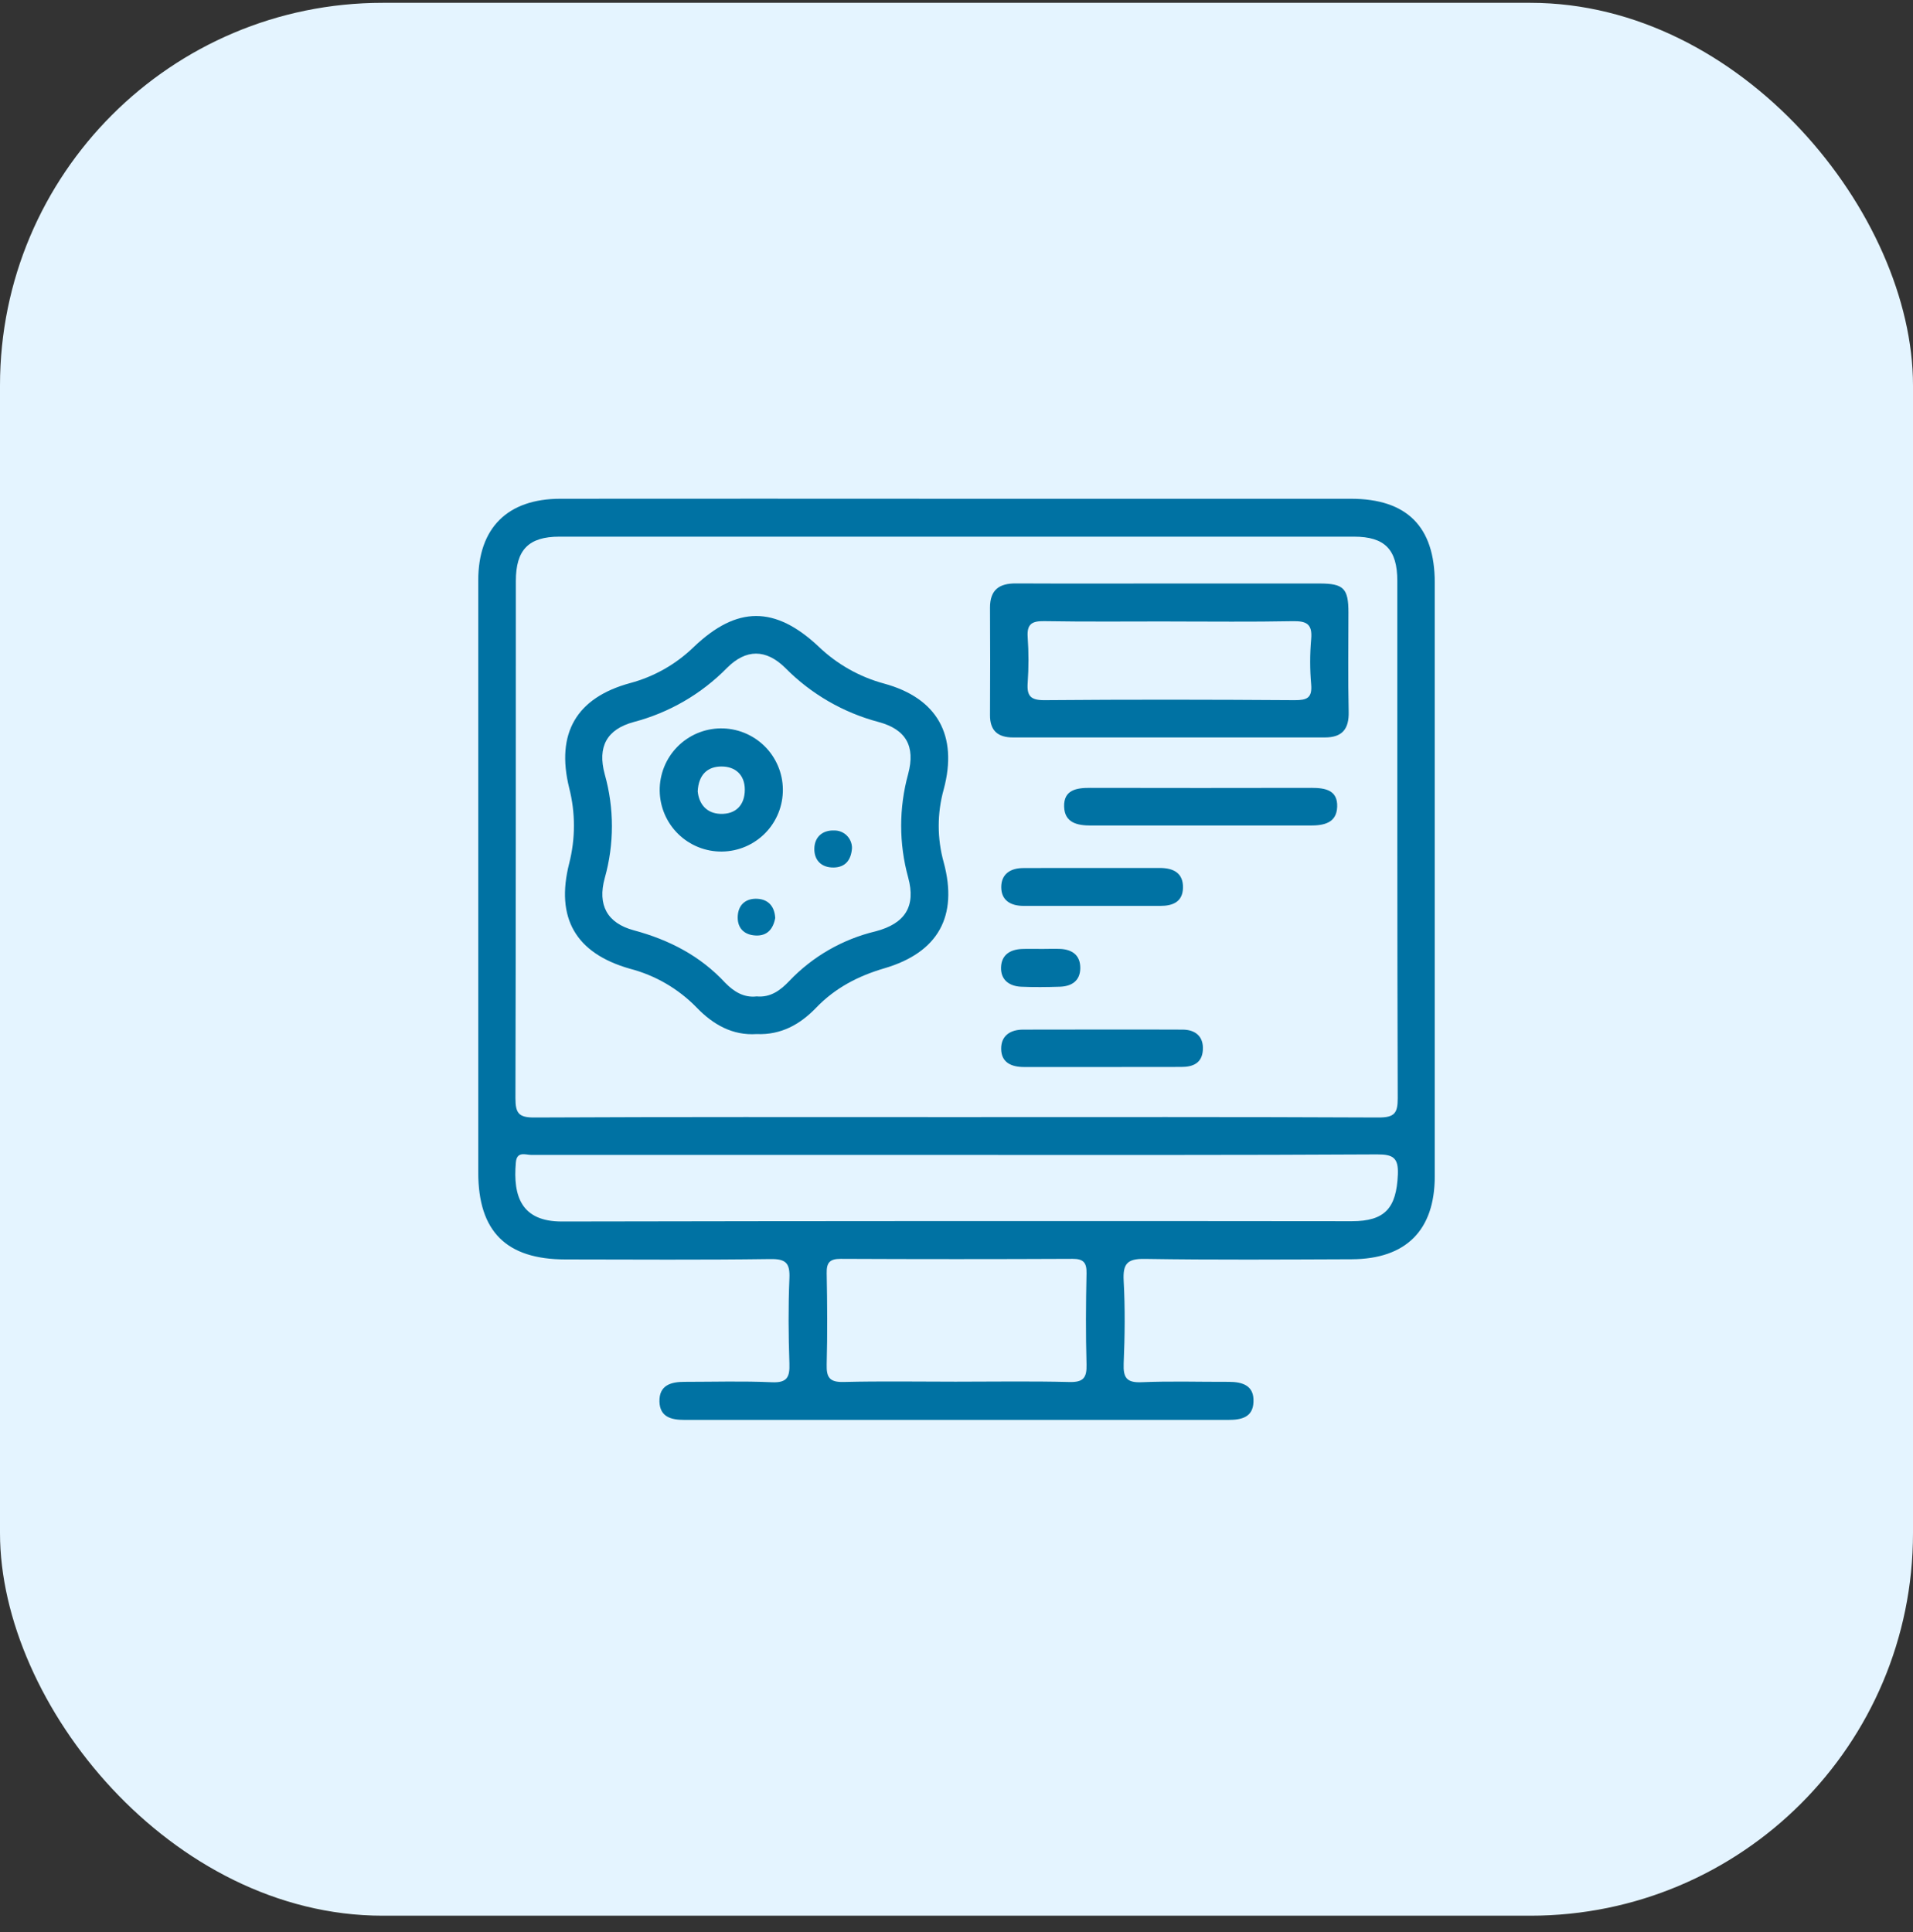 <svg xmlns="http://www.w3.org/2000/svg" width="100" height="101" viewBox="0 0 100 101" fill="none"><rect x="0" y="0" width="100" height="101" fill="#333333" stroke="none"/><g clip-path="url(#clip0_6506_4297)"><rect y="0.148" width="100" height="100" rx="20" fill="#E4F4FF"></rect><path d="M50.068 26.074H70.618C73.542 26.074 75.003 27.534 75 30.456V61.501C75 64.316 73.495 65.82 70.657 65.831C67.052 65.844 63.448 65.87 59.843 65.812C58.914 65.796 58.693 66.074 58.739 66.955C58.817 68.392 58.8 69.838 58.739 71.285C58.711 72.023 58.893 72.293 59.678 72.259C61.194 72.194 62.709 72.244 64.225 72.239C64.954 72.239 65.567 72.43 65.524 73.294C65.494 74.093 64.896 74.229 64.214 74.229C54.734 74.229 45.253 74.229 35.771 74.229C35.082 74.229 34.496 74.073 34.472 73.276C34.45 72.41 35.074 72.237 35.799 72.239C37.314 72.239 38.83 72.192 40.345 72.261C41.155 72.298 41.289 71.986 41.265 71.274C41.214 69.797 41.203 68.317 41.265 66.84C41.3 66.045 41.099 65.807 40.267 65.82C36.7 65.87 33.123 65.844 29.562 65.84C26.461 65.84 25 64.374 25 61.293V30.341C25 27.6 26.529 26.076 29.291 26.074C36.222 26.069 43.148 26.069 50.068 26.074ZM49.895 58.399C57.284 58.399 64.675 58.384 72.064 58.42C72.885 58.42 73.067 58.204 73.064 57.411C73.034 48.399 73.047 39.386 73.043 30.373C73.043 28.728 72.393 28.055 70.774 28.055C56.931 28.055 43.088 28.055 29.243 28.055C27.635 28.055 26.966 28.741 26.966 30.369C26.966 39.382 26.966 48.394 26.944 57.407C26.944 58.197 27.113 58.425 27.94 58.42C35.26 58.384 42.577 58.399 49.895 58.399ZM50.051 60.377H37.297C34.125 60.377 30.954 60.377 27.784 60.377C27.479 60.377 27.018 60.161 26.966 60.769C26.806 62.558 27.273 63.861 29.371 63.857C43.136 63.831 56.901 63.826 70.666 63.842C72.398 63.842 72.997 63.155 73.071 61.402C73.108 60.525 72.822 60.347 71.989 60.349C64.682 60.391 57.366 60.377 50.053 60.377H50.051ZM49.951 72.231C51.934 72.231 53.92 72.198 55.901 72.248C56.637 72.267 56.816 72.021 56.797 71.328C56.752 69.743 56.762 68.154 56.797 66.565C56.808 66.011 56.641 65.807 56.067 65.809C52.026 65.828 47.985 65.828 43.944 65.809C43.368 65.809 43.203 66.011 43.214 66.565C43.244 68.152 43.255 69.739 43.214 71.328C43.194 72.021 43.376 72.267 44.11 72.246C46.059 72.198 48.007 72.231 49.953 72.231H49.951Z" fill="#0072A3"></path><path d="M39.555 54.058C38.286 54.145 37.262 53.551 36.418 52.672C35.461 51.689 34.254 50.987 32.926 50.642C30.092 49.834 29.029 47.992 29.754 45.134C30.084 43.841 30.084 42.486 29.754 41.194C29.048 38.334 30.131 36.472 32.947 35.708C34.2 35.372 35.345 34.72 36.273 33.816C38.522 31.67 40.514 31.668 42.787 33.796C43.748 34.721 44.927 35.388 46.215 35.736C48.996 36.494 50.088 38.451 49.332 41.265C48.983 42.514 48.983 43.835 49.332 45.084C50.092 47.899 49.042 49.795 46.23 50.62C44.846 51.027 43.647 51.651 42.642 52.703C41.82 53.551 40.824 54.114 39.555 54.058ZM39.555 52.09C40.287 52.159 40.813 51.754 41.257 51.285C42.48 50 44.05 49.098 45.775 48.687C47.323 48.28 47.884 47.375 47.474 45.872C46.986 44.101 46.986 42.231 47.474 40.46C47.862 39.007 47.355 38.128 45.929 37.745C44.079 37.255 42.394 36.279 41.049 34.917C40.042 33.922 38.999 33.919 38.003 34.917C36.662 36.282 34.978 37.259 33.127 37.745C31.713 38.128 31.224 39.044 31.612 40.477C32.112 42.252 32.112 44.13 31.612 45.905C31.226 47.312 31.739 48.258 33.127 48.633C34.985 49.133 36.604 49.968 37.92 51.389C38.356 51.832 38.882 52.17 39.553 52.09H39.555Z" fill="#0072A3"></path><path d="M61.198 30.504C63.796 30.504 66.381 30.504 68.973 30.504C70.241 30.504 70.488 30.762 70.488 32.02C70.488 33.752 70.46 35.484 70.501 37.203C70.523 38.11 70.168 38.552 69.256 38.552H52.956C52.177 38.552 51.746 38.212 51.752 37.38C51.763 35.504 51.763 33.633 51.752 31.767C51.752 30.836 52.227 30.496 53.103 30.5C55.801 30.513 58.501 30.504 61.198 30.504ZM61.183 32.487C58.983 32.487 56.784 32.509 54.587 32.472C53.937 32.462 53.673 32.624 53.721 33.312C53.776 34.105 53.776 34.901 53.721 35.694C53.671 36.382 53.872 36.607 54.599 36.603C58.96 36.566 63.322 36.573 67.684 36.603C68.314 36.603 68.598 36.493 68.54 35.787C68.47 34.995 68.47 34.198 68.54 33.405C68.611 32.604 68.28 32.459 67.559 32.474C65.435 32.516 63.318 32.49 61.183 32.49V32.487Z" fill="#0072A3"></path><path d="M62.757 43.156C60.848 43.156 58.936 43.156 57.024 43.156C56.312 43.156 55.652 43.015 55.626 42.17C55.6 41.291 56.275 41.185 56.983 41.188C60.84 41.196 64.697 41.196 68.555 41.188C69.274 41.188 69.934 41.302 69.899 42.183C69.867 43.03 69.196 43.158 68.49 43.156C66.579 43.153 64.668 43.153 62.757 43.156Z" fill="#0072A3"></path><path d="M57.646 55.781C56.275 55.781 54.907 55.781 53.532 55.781C52.863 55.781 52.346 55.545 52.335 54.842C52.324 54.138 52.816 53.828 53.482 53.826C56.258 53.826 59.033 53.813 61.811 53.826C62.476 53.826 62.926 54.172 62.878 54.896C62.835 55.571 62.372 55.779 61.75 55.777C60.386 55.775 59.016 55.781 57.646 55.781Z" fill="#0072A3"></path><path d="M57.165 45.375H60.629C61.337 45.375 61.861 45.635 61.839 46.421C61.82 47.153 61.298 47.361 60.644 47.358C58.264 47.358 55.886 47.358 53.511 47.358C52.837 47.358 52.342 47.077 52.339 46.382C52.337 45.687 52.824 45.38 53.495 45.38C54.714 45.373 55.94 45.375 57.165 45.375Z" fill="#0072A3"></path><path d="M54.48 49.608C54.803 49.608 55.13 49.593 55.448 49.608C56.072 49.647 56.477 49.953 56.47 50.615C56.464 51.278 56.02 51.561 55.411 51.583C54.729 51.604 54.045 51.613 53.365 51.583C52.755 51.55 52.311 51.225 52.328 50.578C52.346 49.931 52.785 49.639 53.411 49.611C53.762 49.597 54.121 49.608 54.48 49.608Z" fill="#0072A3"></path><path d="M34.485 41.334C34.48 40.912 34.559 40.492 34.716 40.1C34.873 39.707 35.106 39.35 35.402 39.047C35.697 38.745 36.049 38.504 36.438 38.337C36.827 38.171 37.245 38.083 37.667 38.078C38.09 38.074 38.51 38.152 38.902 38.309C39.294 38.467 39.652 38.7 39.955 38.995C40.257 39.291 40.498 39.643 40.664 40.032C40.831 40.42 40.919 40.838 40.923 41.261C40.933 42.115 40.603 42.937 40.007 43.548C39.41 44.159 38.595 44.507 37.741 44.517C36.887 44.527 36.064 44.197 35.454 43.6C34.843 43.003 34.495 42.188 34.485 41.334ZM36.472 41.367C36.533 42.016 36.92 42.523 37.661 42.547C38.458 42.573 38.934 42.092 38.934 41.28C38.934 40.507 38.438 40.068 37.711 40.07C36.983 40.072 36.516 40.501 36.472 41.367Z" fill="#0072A3"></path><path d="M40.523 47.992C40.417 48.562 40.111 48.932 39.51 48.906C38.86 48.878 38.514 48.473 38.568 47.843C38.62 47.252 39.035 46.949 39.611 46.988C40.187 47.027 40.492 47.41 40.523 47.992Z" fill="#0072A3"></path><path d="M44.537 44.335C44.491 44.985 44.169 45.336 43.595 45.351C42.969 45.368 42.562 44.998 42.569 44.374C42.575 43.751 43.002 43.391 43.614 43.415C43.736 43.414 43.856 43.437 43.968 43.483C44.08 43.529 44.182 43.596 44.268 43.682C44.354 43.768 44.422 43.87 44.468 43.982C44.514 44.094 44.538 44.214 44.537 44.335Z" fill="#0072A3"></path></g><defs><clipPath id="clip0_6506_4297"><rect width="100" height="100" fill="white" transform="translate(0 0.148)"></rect></clipPath></defs></svg>